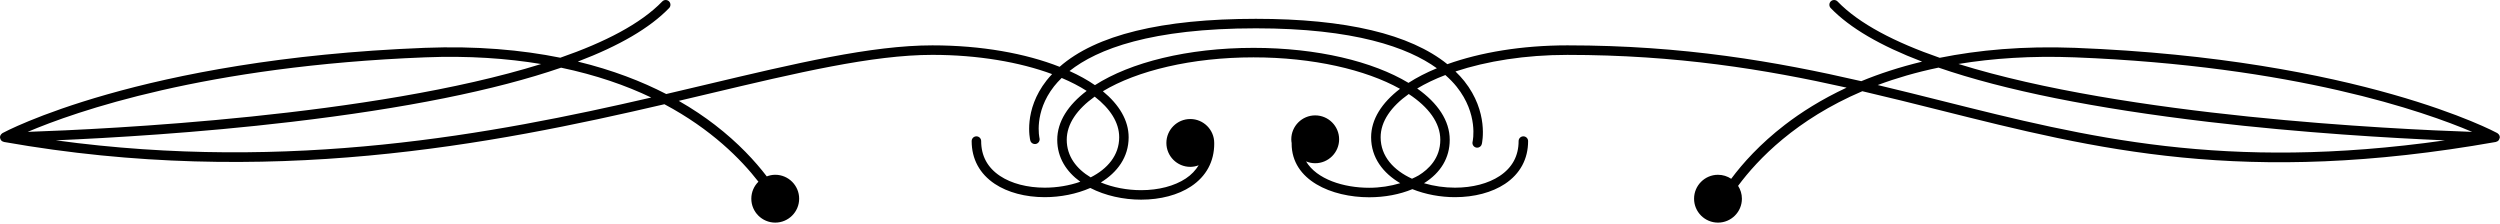 <svg xmlns="http://www.w3.org/2000/svg" width="568" height="51" viewBox="0 0 568 51" fill="none"><path d="M567.942 31.368C567.945 31.35 567.932 31.332 567.935 31.315C567.94 31.279 567.958 31.248 567.958 31.21C567.96 31.042 567.919 30.889 567.853 30.746C567.84 30.72 567.822 30.702 567.81 30.677C567.72 30.516 567.598 30.386 567.442 30.289C567.424 30.276 567.419 30.253 567.399 30.243C567.095 30.075 536.19 13.402 471.473 10.869C459.636 10.415 449.475 11.369 440.708 13.134C430.592 9.629 422.39 5.411 417.49 0.33C417.077 -0.096 416.391 -0.109 415.962 0.302C415.534 0.715 415.521 1.399 415.934 1.83C420.288 6.347 427.244 10.405 436.706 14.004C431.587 15.243 426.971 16.753 422.887 18.444C403.492 13.973 382.44 10.305 356.115 10.305C345.744 10.305 336.335 11.902 328.839 14.583C320.366 7.747 305.786 4.276 285.328 4.276C263.939 4.276 248.985 7.943 240.744 15.179C233.01 12.132 222.968 10.305 211.84 10.305C198.003 10.305 180.677 14.417 160.616 19.179C157.614 19.89 154.528 20.622 151.363 21.362C145.871 18.523 139.217 15.917 131.282 13.991C140.73 10.397 147.672 6.342 152.024 1.83C152.437 1.399 152.424 0.715 151.996 0.302C151.564 -0.111 150.881 -0.099 150.468 0.33C145.578 5.4 137.393 9.614 127.303 13.114C118.529 11.343 108.324 10.407 96.484 10.869C31.77 13.402 0.862 30.072 0.559 30.243C0.541 30.253 0.533 30.276 0.515 30.289C0.362 30.386 0.237 30.516 0.148 30.677C0.135 30.702 0.115 30.72 0.105 30.746C0.038 30.889 -0.002 31.042 0 31.21C0 31.246 0.018 31.279 0.023 31.315C0.026 31.332 0.013 31.35 0.015 31.368C0.021 31.394 0.044 31.409 0.049 31.434C0.095 31.626 0.174 31.802 0.306 31.937C0.311 31.942 0.311 31.947 0.316 31.952C0.454 32.09 0.635 32.174 0.832 32.22C0.855 32.225 0.87 32.248 0.893 32.253C60.837 42.864 111.987 32.761 150.957 23.681C161.611 29.361 168.342 36.176 172.314 41.285C171.316 42.269 170.699 43.636 170.699 45.144C170.699 48.141 173.137 50.577 176.134 50.577C179.131 50.577 181.567 48.141 181.567 45.144C181.567 42.147 179.131 39.709 176.134 39.709C175.456 39.709 174.811 39.849 174.209 40.078C171.592 36.653 167.781 32.493 162.427 28.369C160.096 26.576 157.37 24.719 154.212 22.915C156.559 22.364 158.859 21.816 161.114 21.283C181.042 16.552 198.256 12.466 211.84 12.466C222.183 12.466 231.666 14.111 239.037 16.835C238.596 17.307 238.17 17.784 237.78 18.281C232.48 25.038 234.01 31.628 234.079 31.906C234.224 32.485 234.798 32.83 235.385 32.7C235.964 32.557 236.316 31.973 236.178 31.394C236.163 31.337 234.819 25.555 239.481 19.615C239.971 18.99 240.56 18.35 241.215 17.71C243.322 18.605 245.235 19.584 246.891 20.653C242.667 23.854 240.205 27.644 240.205 31.761C240.205 35.827 242.299 39.017 245.447 41.292C242.927 42.175 240.124 42.639 237.369 42.639C233.403 42.639 229.799 41.696 227.22 39.984C224.369 38.092 222.92 35.423 222.92 32.054C222.92 31.46 222.438 30.975 221.841 30.975C221.244 30.975 220.762 31.457 220.762 32.054C220.762 36.133 222.583 39.497 226.024 41.782C228.952 43.726 232.982 44.797 237.364 44.797C240.93 44.797 244.575 44.08 247.714 42.703C251.102 44.455 255.241 45.363 259.271 45.363C263.656 45.363 267.683 44.295 270.609 42.349C274.054 40.063 275.873 36.699 275.873 32.623C275.873 32.603 275.863 32.587 275.863 32.567C275.863 32.536 275.87 32.508 275.87 32.478C275.87 29.481 273.432 27.042 270.435 27.042C267.438 27.042 265.002 29.481 265.002 32.478C265.002 35.475 267.438 37.91 270.435 37.91C271.108 37.91 271.744 37.773 272.34 37.548C271.631 38.691 270.688 39.711 269.417 40.553C266.836 42.264 263.232 43.206 259.269 43.206C256.116 43.206 252.89 42.606 250.109 41.453C253.854 39.155 256.427 35.709 256.427 31.195C256.427 27.354 254.287 23.795 250.571 20.732C258.299 16.075 270.741 13.032 284.792 13.032C298.285 13.032 310.301 15.835 318.08 20.181C313.933 23.362 311.518 27.116 311.518 31.192C311.518 35.824 314.232 39.326 318.134 41.621C315.956 42.275 313.553 42.662 311.071 42.662C305.287 42.662 299.175 40.752 296.732 36.666C297.375 36.934 298.076 37.084 298.813 37.084C301.81 37.084 304.248 34.648 304.248 31.651C304.248 28.654 301.81 26.216 298.813 26.216C295.816 26.216 293.38 28.654 293.38 31.651C293.38 31.962 293.421 32.263 293.472 32.559C293.472 32.58 293.459 32.597 293.459 32.62C293.459 41.002 302.588 44.82 311.069 44.82C314.634 44.82 318.024 44.17 320.894 42.976C323.88 44.172 327.268 44.797 330.583 44.797C334.968 44.797 338.995 43.726 341.923 41.782C345.367 39.497 347.185 36.13 347.185 32.054C347.185 31.46 346.703 30.975 346.106 30.975C345.509 30.975 345.027 31.457 345.027 32.054C345.027 35.423 343.581 38.092 340.727 39.984C338.146 41.696 334.544 42.639 330.578 42.639C328.196 42.639 325.776 42.29 323.531 41.627C327.354 39.244 329.377 35.837 329.377 31.761C329.377 27.41 326.666 23.413 321.985 20.105C323.86 18.985 326 17.957 328.382 17.047C329.4 17.942 330.262 18.837 330.958 19.709C335.924 25.928 334.626 31.983 334.567 32.235C334.435 32.817 334.8 33.393 335.376 33.526C335.458 33.546 335.539 33.554 335.621 33.554C336.108 33.554 336.552 33.22 336.669 32.722C336.735 32.432 338.281 25.469 332.685 18.421C332.081 17.659 331.4 16.939 330.68 16.238C337.776 13.884 346.558 12.471 356.097 12.471C380.92 12.471 401.054 15.766 419.551 19.913C413.804 22.589 409.17 25.555 405.51 28.371C399.868 32.717 395.95 37.097 393.328 40.622C392.469 40.048 391.438 39.711 390.329 39.711C387.332 39.711 384.893 42.15 384.893 45.146C384.893 48.143 387.332 50.579 390.329 50.579C393.326 50.579 395.761 48.143 395.761 45.146C395.761 44.068 395.438 43.068 394.894 42.224C399.391 36.153 408.06 27.152 423.117 20.724C429.121 22.12 434.972 23.586 440.78 25.043C476.271 33.949 509.789 42.371 567.047 32.256C567.07 32.251 567.085 32.23 567.108 32.223C567.305 32.174 567.486 32.093 567.623 31.955C567.629 31.95 567.629 31.945 567.634 31.939C567.766 31.802 567.845 31.628 567.891 31.437C567.914 31.409 567.937 31.394 567.942 31.368ZM96.573 13.029C106.477 12.634 115.193 13.267 122.947 14.547C84.744 26.453 24.29 29.348 6.29 29.96C17.053 25.382 46.594 14.983 96.573 13.029ZM12.679 31.881C24.767 31.363 44.898 30.203 66.183 27.693C92.049 24.642 112.52 20.518 127.482 15.376C135.409 17.039 142.216 19.408 147.958 22.158C112.038 30.453 66.056 39.165 12.679 31.881ZM254.28 31.19C254.28 35.314 251.591 38.38 247.804 40.298C244.57 38.367 242.363 35.495 242.363 31.758C242.363 28.162 244.712 24.811 248.712 21.954C252.237 24.683 254.28 27.83 254.28 31.19ZM327.237 31.758C327.237 35.949 324.574 38.466 322.34 39.839C321.873 40.124 321.332 40.359 320.809 40.604C316.683 38.716 313.681 35.546 313.681 31.19C313.681 27.581 316.045 24.221 320.067 21.36C324.59 24.336 327.237 27.912 327.237 31.758ZM320.009 18.827C311.913 13.963 299.28 10.874 284.8 10.874C269.815 10.874 256.815 14.182 248.77 19.345C247.084 18.179 245.138 17.11 242.991 16.136C249.288 11.147 261.534 6.436 285.331 6.436C307.722 6.436 319.858 10.749 326.457 15.506C324.054 16.496 321.896 17.608 320.009 18.827ZM471.387 13.029C521.361 14.983 550.904 25.379 561.668 29.963C543.655 29.348 483.158 26.451 444.96 14.532C452.721 13.256 461.473 12.644 471.387 13.029ZM441.323 22.946C436.474 21.729 431.597 20.505 426.619 19.322C430.768 17.766 435.37 16.419 440.433 15.361C455.397 20.513 475.883 24.64 501.775 27.695C523.179 30.22 543.413 31.378 555.477 31.891C505.394 38.984 474.19 31.195 441.323 22.946Z" fill="black"></path></svg>